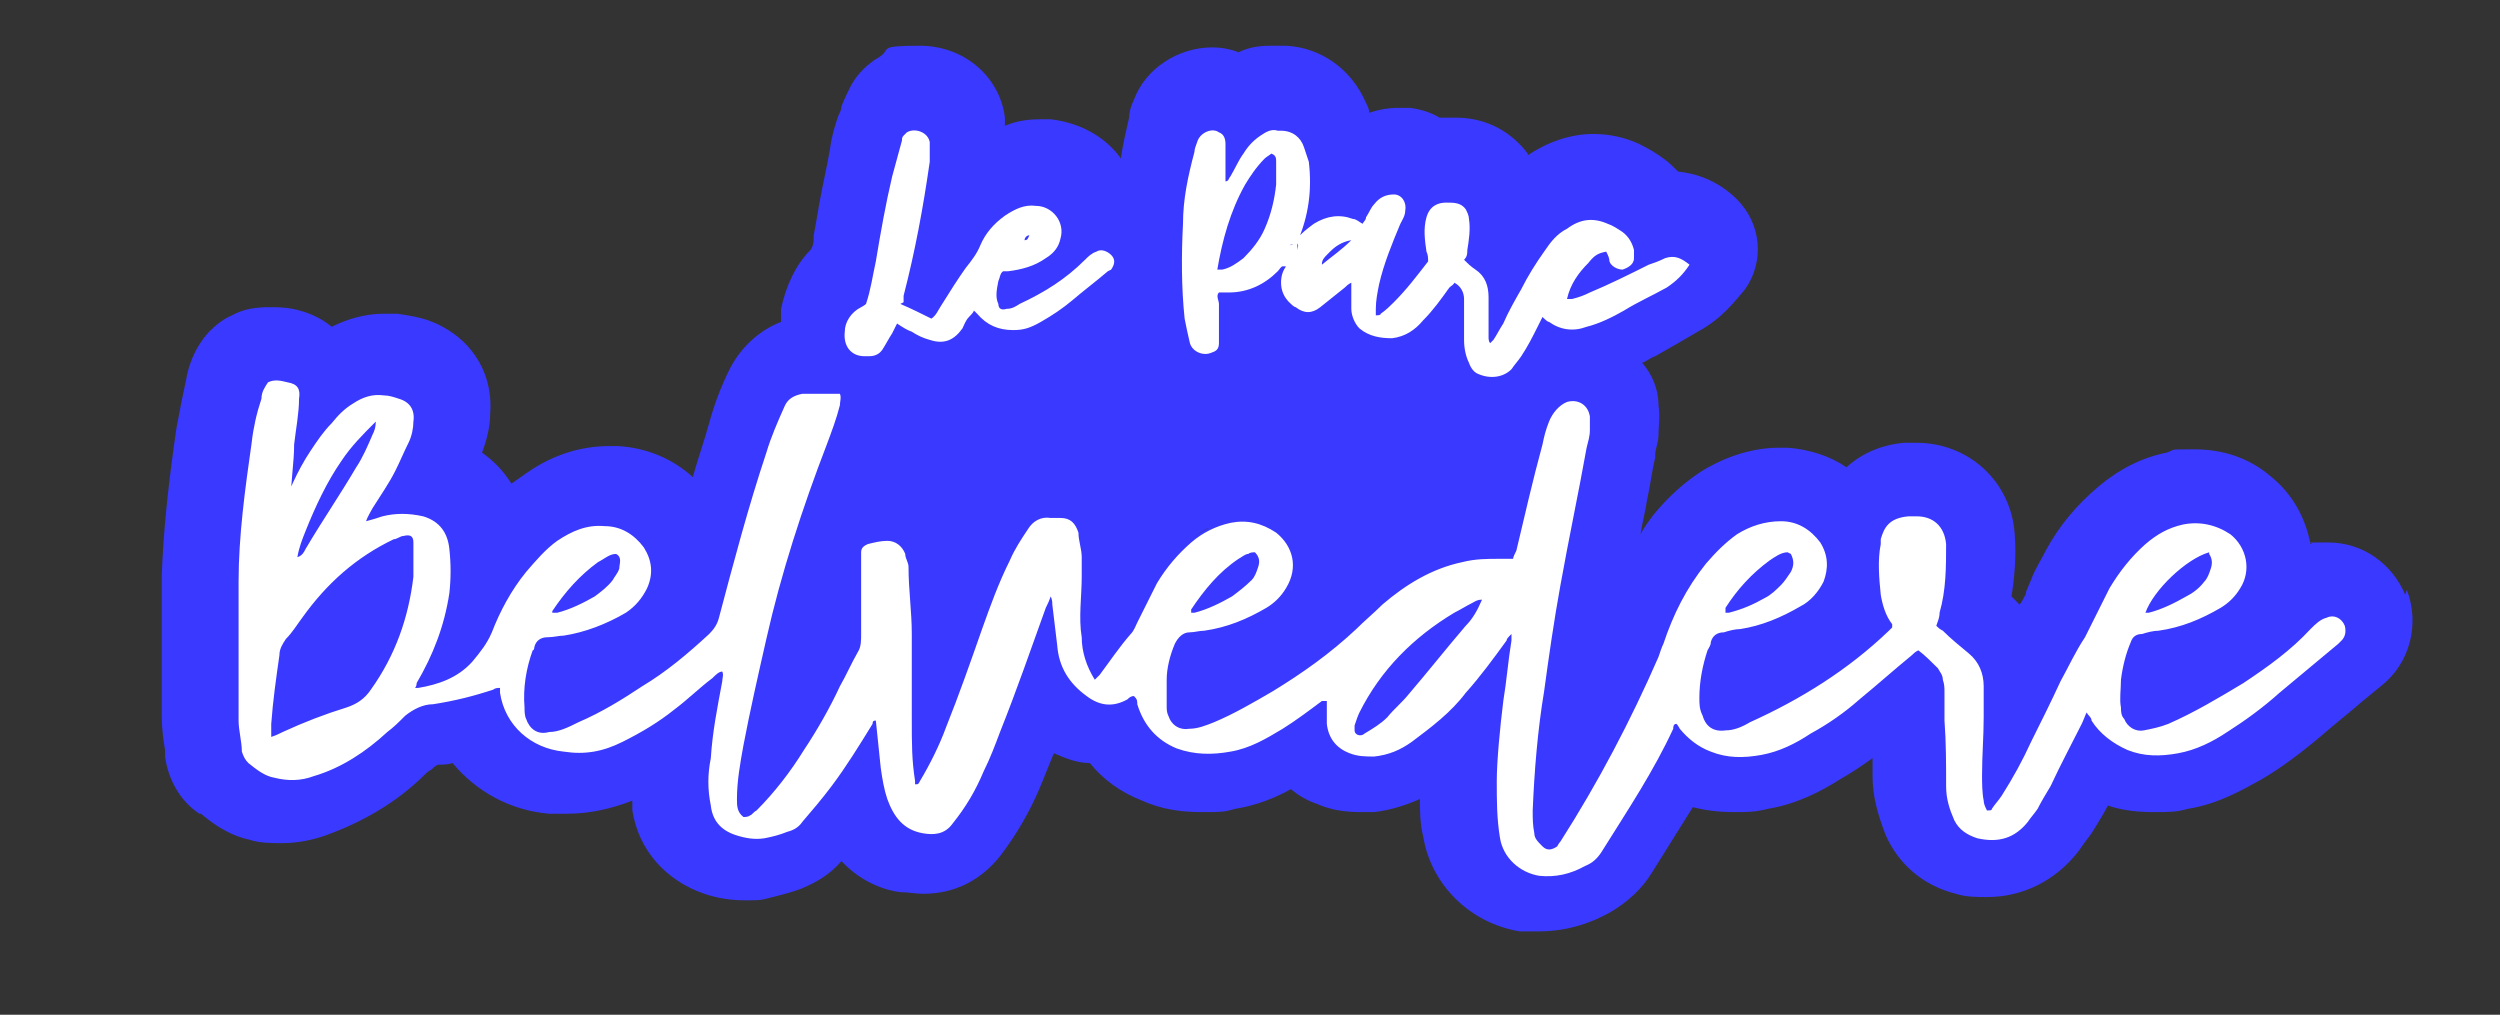 <?xml version="1.0" encoding="UTF-8"?>
<svg id="Calque_1" xmlns="http://www.w3.org/2000/svg" version="1.1" viewBox="0 0 153 62.1">
  <rect x="0" y="0" width="153" height="62.1" fill="#333333" stroke="none"/>
  <!-- Generator: Adobe Illustrator 29.3.1, SVG Export Plug-In . SVG Version: 2.1.0 Build 151)  -->
  <defs>
    <style>
      .st0 {
        fill: #fff;
      }

      .st1 {
        fill: #3a39ff;
      }
    </style>
  </defs>
  <path class="st1" d="M147.2,36.4c-.8-1.9-2.6-3.2-4.7-3.2s-.7,0-1.1.1c-.3-1.6-1.1-3.1-2.5-4.2-1.3-1.1-2.9-1.6-4.6-1.6s-1.1,0-1.7.2c-1.5.3-2.9,1-4.2,2.1-1.3,1.1-2.4,2.4-3.2,3.9-.3.6-.7,1.2-.9,1.8-.1.2-.2.5-.3.7,0,0,0,.2-.1.3h0c-.1.2-.2.4-.3.5-.2-.2-.3-.3-.5-.5.2-1.2.3-2.5.2-3.8-.2-3.2-2.8-5.6-6-5.6h-.1c-.3,0-.6,0-.7,0h0c-1.1.1-2.4.5-3.5,1.5-1-.7-2.3-1.1-3.6-1.2-.2,0-.3,0-.5,0-1.6,0-3.2.5-4.7,1.4-1.1.7-2.1,1.6-3,2.7-.3.4-.6.8-.8,1.2.1-.7.3-1.4.4-2.1.2-.9.3-1.8.5-2.6v-.2c0-.3.2-.7.2-1.2,0-.5.1-1.1,0-1.8,0-1-.4-1.9-1-2.6.3-.1.5-.3.8-.4l1.4-.8,1.2-.7c1.5-.8,2.3-1.9,2.9-2.6,1.2-1.7,1-4-.5-5.5-1.2-1.2-2.6-1.6-3.6-1.7-.3-.3-.6-.6-.9-.8-.4-.3-.9-.6-1.5-.9-.9-.4-1.8-.6-2.8-.6-1.4,0-2.8.5-4,1.3,0,0,0-.1,0-.1-.6-.8-2-2.2-4.4-2.2h-.3c-.2,0-.5,0-.7,0-.5-.3-1.1-.5-1.8-.6-.2,0-.5,0-.7,0-.6,0-1.2.1-1.8.3,0-.2-.1-.4-.2-.6-.9-2.1-2.8-3.4-4.9-3.5-.3,0-.5,0-.8,0-.5,0-1.3,0-2.1.4-.5-.2-1.1-.3-1.6-.3-2.1,0-4.1,1.3-4.8,3.2-.2.4-.3.8-.3,1.1h0c-.2.9-.4,1.7-.5,2.5,0,0,0,0,0,0-1-1.4-2.6-2.2-4.3-2.4-.2,0-.4,0-.6,0-.8,0-1.5.1-2.2.4,0-.2,0-.3,0-.5-.3-2.5-2.5-4.4-5.2-4.4s-1.7.2-2.5.7c-.7.4-1.3,1-1.7,1.7-.2.4-.4.8-.6,1.3,0,.2-.1.4-.2.6-.2.6-.4,1.2-.5,2-.2,1.2-.5,2.4-.7,3.6-.1.6-.2,1.2-.3,1.7h0c0,.4,0,.6-.2.9-.9.9-1.5,2.2-1.8,3.6,0,.3,0,.5,0,.8-1.3.5-2.4,1.5-3.1,2.8-.6,1.2-1,2.3-1.3,3.4-.3,1.1-.7,2.2-1,3.3-1.2-1.1-2.8-1.8-4.6-1.9-.2,0-.3,0-.5,0-1.7,0-3.4.5-5,1.6-.3.2-.7.5-1,.7-.5-.8-1.1-1.4-1.8-1.9.3-.8.5-1.6.5-2.4.2-2.6-1.3-4.8-3.8-5.7-.6-.2-1.2-.3-1.9-.4-.3,0-.6,0-.8,0-1.1,0-2.2.3-3.2.8-.6-.5-1.4-.9-2.4-1.1-.5-.1-1-.1-1.4-.1-.8,0-1.6.1-2.3.5-.5.2-1,.6-1.4,1-1,1.1-1.3,2.3-1.4,2.9-.2.9-.4,1.9-.6,3-.5,3.4-.8,6.3-.9,9,0,2.9,0,5.8,0,8.6,0,.8.1,1.5.2,2.1,0,.1,0,.3,0,.4.2,1.4.9,2.7,2.1,3.5h.1c.6.5,1.6,1.3,3,1.6.6.2,1.3.2,2,.2.9,0,1.9-.2,2.7-.5,2.2-.8,4.3-2,6-3.7.1-.1.2-.2.4-.3.1-.1.2-.2.4-.3.3,0,.6,0,.9-.1,1.4,1.7,3.5,2.9,5.9,3.1.4,0,.7,0,1.1,0,1.4,0,2.7-.3,4-.8,0,.2,0,.4,0,.6.4,2.5,2.1,4.3,4.4,5.1.9.3,1.7.4,2.5.4s.9,0,1.3-.1c.8-.2,1.6-.4,2.1-.6,1-.4,1.8-.9,2.5-1.7,1.2,1.3,2.7,1.8,3.6,1.9.5,0,.9.1,1.4.1,1.9,0,3.5-.8,4.7-2.3,1-1.3,1.8-2.7,2.4-4.1.3-.7.6-1.5.9-2.2.7.3,1.4.6,2.2.6.8,1,1.9,1.8,3.2,2.3,1.1.5,2.3.7,3.6.7s1.4,0,2.1-.2c1.3-.2,2.5-.7,3.4-1.2.5.4,1,.7,1.6.9.9.4,1.8.5,2.7.5s.6,0,.8,0c.9-.1,1.9-.4,2.8-.8,0,.7,0,1.5.2,2.3.5,3,2.9,5.3,5.9,5.8.4,0,.8,0,1.2,0,1.5,0,3-.4,4.4-1.2,1-.6,1.9-1.4,2.5-2.4.8-1.3,1.7-2.7,2.5-4,.8.2,1.6.3,2.5.3s1.3,0,2.1-.2c1.8-.3,3.3-1.1,4.4-1.8.7-.4,1.3-.8,2-1.3,0,.4,0,.7,0,1.1,0,1.2.3,2.3.8,3.6.8,1.8,2.3,3.1,4.3,3.6.6.2,1.3.2,1.9.2,2.2,0,4.2-1,5.6-2.8.2-.3.5-.7.8-1.1.3-.5.7-1.1,1-1.7.9.3,1.8.4,2.8.4s1.4,0,2.1-.2c1.9-.3,3.4-1.2,4.5-1.8,1.2-.7,2.4-1.6,3.7-2.7.8-.7,1.7-1.4,2.5-2.1l1.1-.9h0c1.8-1.4,2.4-3.8,1.6-5.9h0ZM16.9,47.6c0,0-.2,0-.3,0,.1,0,.2,0,.4,0h0ZM23,23.6h0c.1,0,.2,0,.3,0-.1,0-.3,0-.4,0h0ZM24.3,30.9c.1,0,.2,0,.3,0h0c-.1,0-.3,0-.4,0h0ZM34.2,45.8c-.2,0-.4,0-.7,0,.3,0,.5,0,.8,0h-.2ZM45.3,51.1h-.1.2,0ZM54.2,32.9h0c0,0,.2,0,.2,0h-.3ZM63,11.9c0,0,.1,0,.2,0h.1-.3ZM67.1,42.8h0,.1,0ZM67.3,14.9h0s0,0,0,0h-.1,0ZM73.6,21.1h0,0ZM73,32.9c.3-.2.7-.5,1-.6-.4.2-.7.4-1,.6ZM84.5,20.1s0,0-.1,0h.4c-.1,0-.2,0-.3,0h0ZM85.1,11.3s0,0,.1,0h0-.2ZM88.6,11.8h.2-.2ZM94,53.2h-.2.2,0ZM95.9,24.4h0,0ZM95.9,19.4h0,.2c0,0-.1,0-.2,0h0ZM99.1,15.8s0,0-.1,0c0,0,.1,0,.2,0h0ZM131.5,45.8h0,.1,0Z"/>
  <g>
    <path class="st0" d="M16.8,32.4c0-.2.2-.5.3-.8.5-1.4,1.1-2.8,1.9-4,.4-.6.8-1.2,1.3-1.7.4-.5.8-.9,1.3-1.2.6-.4,1.2-.6,1.9-.5.3,0,.6.1.9.2.7.2,1,.7.9,1.4,0,.4-.1.9-.3,1.3-.3.6-.5,1.1-.8,1.7-.4.8-.9,1.5-1.4,2.3-.1.2-.3.5-.4.8.4-.1.7-.2,1-.3.8-.2,1.6-.2,2.5,0,1,.3,1.5,1,1.6,2,.1.9.1,1.8,0,2.7-.3,2-1,3.8-2,5.5,0,0,0,.2-.1.3.1,0,.2,0,.2,0,1.2-.2,2.4-.6,3.3-1.6.5-.6.9-1.1,1.2-1.8.5-1.3,1.2-2.6,2.1-3.7.6-.7,1.2-1.4,1.9-1.9.9-.6,1.8-1,2.9-.9,1,0,1.8.5,2.4,1.3.5.8.6,1.6.2,2.5-.3.6-.7,1.1-1.3,1.5-1.2.7-2.5,1.2-3.8,1.4-.3,0-.6.1-1,.1-.4,0-.7.2-.8.6,0,0,0,.2-.1.2-.4,1.1-.6,2.3-.5,3.5,0,.2,0,.5.1.7.2.6.7,1,1.4.8.6,0,1.2-.3,1.8-.6,1.4-.6,2.7-1.4,3.9-2.2,1.5-.9,2.8-2,4.1-3.2.3-.3.5-.6.6-1,.9-3.4,1.8-6.8,2.9-10.1.3-1,.7-1.9,1.1-2.8.2-.5.6-.7,1.1-.8.1,0,.3,0,.4,0,.6,0,1.2,0,1.7,0,0,0,.1,0,.2,0,.1.2,0,.5,0,.7-.2.8-.5,1.6-.8,2.4-1.5,3.9-2.8,7.9-3.7,11.9-.5,2.2-1,4.4-1.4,6.5-.2,1.1-.4,2.2-.4,3.3,0,.4,0,.8.4,1.1.1,0,.3,0,.4-.1.1,0,.2-.2.4-.3,1.1-1.1,2.1-2.4,2.9-3.7.8-1.2,1.6-2.6,2.2-3.9.4-.7.7-1.4,1.1-2.1.2-.3.2-.7.2-1.1,0-1.2,0-2.4,0-3.5,0-.5,0-1,0-1.5,0-.3.2-.4.4-.5.4-.1.8-.2,1.2-.2.5,0,.9.3,1.1.8,0,.3.2.5.2.8,0,1.4.2,2.7.2,4.1,0,1.7,0,3.4,0,5.1s0,2.6.2,3.9c0,0,0,.1,0,.2.2,0,.2,0,.3-.2.6-1,1.2-2.2,1.6-3.3.8-2,1.5-4,2.2-6,.5-1.4,1-2.8,1.7-4.2.3-.7.7-1.3,1.1-1.9.3-.5.8-.8,1.4-.7.2,0,.4,0,.6,0,.6,0,.9.3,1.1.9,0,.5.2,1,.2,1.5,0,.4,0,.8,0,1.2,0,1.2-.2,2.5,0,3.7,0,.9.3,1.8.8,2.6.1-.1.2-.2.3-.3.6-.8,1.2-1.7,1.9-2.5.2-.2.3-.5.4-.7.4-.8.8-1.6,1.2-2.4.6-1,1.3-1.8,2.1-2.5.7-.6,1.5-1,2.4-1.2,1-.2,1.9,0,2.8.6,1,.8,1.4,2.1.6,3.4-.3.5-.7.9-1.2,1.2-1.2.7-2.4,1.2-3.8,1.4-.3,0-.6.1-.9.1-.4,0-.7.3-.9.7-.3.7-.5,1.5-.5,2.2,0,.5,0,1.1,0,1.6,0,.2,0,.4.1.6.2.6.7.9,1.3.8.5,0,1-.2,1.5-.4,1.2-.5,2.4-1.2,3.6-1.9,1.8-1.1,3.5-2.3,5.1-3.8.5-.5,1.1-1,1.6-1.5,1.4-1.2,3-2.2,4.9-2.6.8-.2,1.5-.2,2.3-.2h.8c0-.1.1-.3.2-.5.5-2.1,1-4.3,1.6-6.5.1-.5.2-.9.4-1.4.2-.5.6-1,1.1-1.2.7-.2,1.3.2,1.4.9,0,.3,0,.5,0,.8,0,.4-.1.7-.2,1.1-.5,2.8-1.1,5.6-1.6,8.4-.4,2.2-.7,4.3-1,6.5-.4,2.4-.6,4.9-.7,7.3,0,.5,0,.9.1,1.4,0,.3.2.5.5.8.3.3.6.2.9,0,0,0,.1-.2.2-.3,2.3-3.6,4.3-7.4,6-11.3.1-.3.2-.6.3-.8.6-1.8,1.4-3.4,2.6-4.9.6-.7,1.2-1.3,1.9-1.8.8-.5,1.7-.8,2.7-.8,1,0,1.8.5,2.4,1.3.5.8.5,1.6.2,2.4-.3.6-.8,1.2-1.4,1.5-1.2.7-2.4,1.2-3.7,1.4-.3,0-.7.1-1,.2-.4,0-.7.2-.8.6,0,.2-.1.3-.2.5-.3.9-.5,1.9-.5,2.9,0,.4,0,.7.2,1.1.2.7.7,1,1.4.9.5,0,1-.2,1.5-.5,3.1-1.4,6-3.2,8.5-5.6,0,0,.1-.1.2-.2,0,0,0-.1,0-.2-.4-.5-.6-1.2-.7-1.8-.1-1-.2-2.1,0-3.1,0,0,0-.2,0-.3.2-.7.5-1.3,1.7-1.4.2,0,.3,0,.5,0,1,0,1.7.6,1.8,1.7,0,1.4,0,2.8-.4,4.2,0,.3-.1.5-.2.8.1.1.2.2.4.3.5.5,1,.9,1.6,1.4.6.5.9,1.2.9,2,0,.6,0,1.3,0,1.9,0,1.2-.1,2.3-.1,3.5,0,.5,0,1.1.1,1.6,0,.2.1.4.2.6.2,0,.3,0,.3-.1.2-.3.4-.5.6-.8.7-1.1,1.3-2.2,1.8-3.3.6-1.2,1.2-2.4,1.8-3.7.5-.9.9-1.8,1.5-2.7.1-.2.2-.4.3-.6.4-.8.8-1.6,1.2-2.4.6-1,1.3-1.9,2.2-2.7.7-.6,1.4-1,2.3-1.2,1-.2,2,0,2.9.6,1,.8,1.3,2.2.6,3.3-.3.5-.7.9-1.2,1.2-1.2.7-2.4,1.2-3.8,1.4-.3,0-.7.1-1,.2-.4,0-.6.2-.7.5-.3.7-.5,1.5-.6,2.3,0,.6-.1,1.2,0,1.7,0,.2,0,.5.2.7.2.5.7.8,1.2.7s1-.2,1.5-.4c1.6-.7,3.1-1.6,4.6-2.5,1.5-1,2.9-2,4.1-3.3.3-.3.6-.6,1-.7.4-.2.9,0,1.1.5.1.4,0,.7-.2.9,0,0-.1.1-.2.2-1.2,1-2.4,2-3.6,3-1,.9-2.1,1.7-3.2,2.4-.9.6-1.9,1.1-3,1.3-1.1.2-2.1.2-3.1-.2-.9-.4-1.7-1-2.2-1.8,0-.2-.2-.3-.3-.5-.1.2-.2.5-.3.7-.6,1.2-1.3,2.5-1.9,3.8-.3.5-.6,1-.8,1.4-.2.3-.4.5-.6.8-.8,1-1.8,1.3-3.1,1-.6-.2-1.1-.5-1.4-1.1-.3-.7-.5-1.3-.5-2.1,0-1.3,0-2.7-.1-4,0-.5,0-1.1,0-1.7,0-.3,0-.5-.1-.8,0-.3-.2-.5-.3-.7-.4-.4-.8-.8-1.2-1.1-.2.1-.3.2-.4.3-1.1.9-2.1,1.8-3.2,2.7-.9.8-1.9,1.5-3,2.1-.9.6-1.9,1.1-3,1.3-1.1.2-2.1.2-3.1-.2-.8-.3-1.4-.8-1.9-1.4,0,0-.1-.2-.2-.3,0,0,0,0,0,0-.2,0-.2.2-.2.3-1.2,2.6-2.8,5-4.3,7.4-.3.5-.6.8-1.1,1-.9.5-1.8.7-2.8.6-1.2-.2-2.2-1.1-2.4-2.3-.2-1.2-.2-2.3-.2-3.5s.2-3.3.4-4.9c.2-1.2.3-2.5.5-3.7,0,0,0-.2,0-.4-.2.2-.3.3-.3.4-.8,1.1-1.6,2.2-2.5,3.2-.9,1.2-2.1,2.1-3.3,3-.7.5-1.4.8-2.3.9-.5,0-1,0-1.5-.2-.8-.3-1.3-.9-1.4-1.8,0-.2,0-.5,0-.7,0-.2,0-.5,0-.7-.2,0-.2,0-.3,0-.8.6-1.6,1.2-2.4,1.7-1,.6-2,1.2-3.2,1.4-1.1.2-2.2.2-3.3-.2-1.2-.5-2-1.4-2.4-2.7,0-.2,0-.3-.2-.5-.2,0-.3.1-.4.2-.9.5-1.7.4-2.5-.2-1.1-.8-1.7-1.8-1.8-3.1-.1-.8-.2-1.7-.3-2.5,0-.1,0-.3-.1-.5-.1.3-.2.5-.3.7-.9,2.5-1.8,5.1-2.8,7.6-.3.8-.6,1.6-1,2.4-.5,1.2-1.1,2.2-1.9,3.2-.5.7-1.2.7-1.8.6-1.2-.2-1.8-1-2.2-2.1-.2-.6-.3-1.2-.4-1.9-.1-1-.2-1.9-.3-2.9-.1,0-.2,0-.2.2-.8,1.3-1.6,2.6-2.5,3.8-.6.8-1.2,1.5-1.8,2.2-.2.3-.5.5-.9.6-.5.2-.9.3-1.4.4-.6.1-1.2,0-1.8-.2-.9-.3-1.4-.9-1.5-1.8-.2-1-.2-1.9,0-2.9.1-1.6.4-3.1.7-4.7,0-.2.1-.4,0-.6-.2,0-.4.2-.6.4-.8.6-1.5,1.3-2.3,1.9-1,.8-2,1.4-3.2,2s-2.3.8-3.6.6c-2-.2-3.6-1.6-3.9-3.6,0,0,0-.2,0-.3-.1,0-.3,0-.4.1-1.2.4-2.4.7-3.7.9-.6,0-1.2.3-1.7.7-.4.4-.7.7-1.1,1-1.3,1.2-2.8,2.2-4.5,2.7-.8.3-1.6.3-2.4.1-.6-.1-1.1-.5-1.6-.9-.2-.2-.3-.4-.4-.7,0-.6-.2-1.3-.2-1.9,0-2.8,0-5.7,0-8.5s.4-5.7.8-8.5c.1-.9.3-1.8.6-2.7,0-.4.2-.7.4-1,.4-.2.8-.1,1.2,0,.6.1.8.4.7,1,0,.9-.2,1.9-.3,2.8,0,1.1-.2,2.2-.2,3.3,0,.5,0,1,0,1.5,0,0,0,0,0,0h0ZM16.6,45.1c.3-.1.5-.2.7-.3,1.3-.6,2.6-1.1,3.9-1.5.6-.2,1.1-.5,1.5-1.1,1.5-2.1,2.3-4.4,2.6-6.9,0-.7,0-1.4,0-2.1,0-.4-.2-.5-.6-.4-.2,0-.4.2-.6.2-2.3,1.1-4.1,2.7-5.6,4.8-.3.4-.6.9-1,1.3-.2.3-.4.6-.4,1-.2,1.4-.4,2.8-.5,4.2,0,.2,0,.4,0,.7h0ZM90.7,36.7c-.3,0-.4.1-.6.2-.4.2-.7.4-1.1.6-2.5,1.5-4.5,3.5-5.8,6.1-.1.2-.2.5-.3.8,0,.1,0,.2,0,.3,0,.2.2.3.3.3.1,0,.2,0,.3-.1.5-.3,1-.6,1.4-1,.4-.5.9-.9,1.3-1.4,1.2-1.4,2.3-2.8,3.5-4.2.4-.4.7-.9,1-1.6ZM23,25.8c-.8.8-1.5,1.5-2.1,2.4-.9,1.3-1.6,2.8-2.2,4.3-.2.5-.4,1-.5,1.6.3-.1.4-.3.5-.5,1-1.7,2.1-3.3,3.1-5,.4-.6.7-1.3,1-2,.1-.2.2-.4.2-.9h0ZM135.2,33.8c-1.4.4-3.4,2.3-3.9,3.7,0,0,.1,0,.2,0,.8-.2,1.6-.6,2.3-1,.4-.2.8-.5,1.1-.9.2-.2.3-.5.4-.8.1-.3.1-.6-.1-.9h0ZM109.4,33.8c-.4,0-.8.3-1.1.5-1.1.8-2,1.8-2.7,2.9,0,0,0,.2,0,.3.1,0,.2,0,.2,0,.8-.2,1.5-.5,2.2-.9.4-.2.7-.5,1-.8.2-.2.4-.5.6-.8.2-.4.2-.7,0-1.1ZM72.9,37.5c0,0,.2,0,.2,0,.8-.2,1.6-.6,2.3-1,.4-.3.8-.6,1.2-1,.2-.2.3-.5.4-.8.1-.3.1-.6-.2-.9-.1,0-.3,0-.4.1-.2,0-.4.2-.6.3-1.2.8-2.1,1.9-2.9,3.1,0,0,0,.1,0,.2h0ZM33.8,37.5c.1,0,.2,0,.3,0,.8-.2,1.6-.6,2.3-1,.4-.3.8-.6,1.1-1,.1-.2.3-.4.4-.7,0-.3.2-.7-.2-.9-.4,0-.7.3-1.1.5-1.1.8-2,1.8-2.8,3,0,0,0,.1,0,.2h0Z"/>
    <path class="st0" d="M78.9,15s0,0,.1,0c.2,0,.2-.2.3-.3.3-.4.7-.7,1.1-1,.8-.5,1.6-.6,2.4-.3.2,0,.4.2.6.3,0-.1.2-.2.2-.4.2-.3.3-.6.5-.8.3-.4.7-.6,1.2-.6.5,0,.8.5.7,1,0,.3-.2.6-.3.8-.5,1.2-1,2.4-1.3,3.7-.1.5-.2,1-.2,1.5,0,.1,0,.2,0,.4.1,0,.3,0,.3-.1.3-.2.6-.5.8-.7.8-.8,1.4-1.6,2.1-2.5,0-.2,0-.4-.1-.6-.1-.7-.2-1.4,0-2.1.2-.7.7-.9,1.2-.9.5,0,.9,0,1.2.4.1.2.2.4.2.6.1.6,0,1.3-.1,1.9,0,.2,0,.4-.2.6.2.2.4.4.7.6.6.4.8,1,.8,1.7s0,1,0,1.5c0,.4,0,.7,0,1,0,0,0,.2.1.3,0,0,.1-.1.2-.2.2-.3.4-.7.6-1,.3-.7.7-1.4,1.1-2.1.4-.8.9-1.6,1.4-2.3.4-.6.8-1.1,1.4-1.4.8-.6,1.6-.7,2.5-.3.3.1.6.3.9.5.4.3.6.7.7,1.1,0,.1,0,.3,0,.5,0,.4-.4.6-.7.7-.3,0-.7-.2-.8-.5,0-.2-.1-.4-.2-.6-.5.1-.7.2-1.1.7-.6.6-1.1,1.3-1.3,2.2.1,0,.2,0,.3,0,.4-.1.7-.2,1.1-.4,1.2-.5,2.4-1.1,3.6-1.7.3-.1.6-.2,1-.4.6-.2,1,0,1.5.4-.4.6-.8,1-1.4,1.4-.9.5-1.8.9-2.6,1.4-.7.4-1.5.8-2.3,1-.8.3-1.6.2-2.3-.3-.1,0-.3-.2-.4-.3-.1.2-.2.4-.3.6-.3.6-.6,1.2-1,1.8-.2.3-.4.5-.6.8-.5.5-1.3.6-2,.3-.3-.1-.5-.4-.6-.7-.2-.4-.3-.9-.3-1.4,0-.6,0-1.3,0-1.9,0-.2,0-.4,0-.6,0-.4-.2-.8-.6-1,0,.1-.2.2-.3.3-.5.7-1,1.4-1.6,2-.5.6-1.1,1-1.9,1.1-.7,0-1.4-.1-2-.6-.3-.3-.5-.8-.5-1.2,0-.3,0-.7,0-1,0-.2,0-.3,0-.6-.2.1-.3.2-.4.3-.5.4-1,.8-1.5,1.2-.5.4-1,.4-1.5,0-.1,0-.3-.2-.4-.3-.3-.3-.5-.7-.5-1.2,0-.4.1-.7.3-1,0,0,0-.1,0-.2,0,0,0,.1,0,.2,0,0-.2,0-.2,0-.1,0-.2.2-.3.3-.8.8-1.8,1.3-3,1.3-.2,0-.3,0-.5,0,0,0,0,0-.1,0-.2.2,0,.5,0,.7,0,.6,0,1.2,0,1.9,0,.2,0,.4,0,.5,0,.4-.2.5-.5.6-.5.2-1.2-.1-1.3-.7-.1-.4-.2-.9-.3-1.4-.2-1.9-.2-3.9-.1-5.8,0-1.5.3-2.9.7-4.4,0-.2.1-.4.2-.7.2-.5.9-.8,1.3-.5.3.1.4.4.4.7,0,.4,0,.9,0,1.3,0,.3,0,.6,0,1,.2,0,.2-.2.3-.3.3-.5.5-1,.8-1.4.3-.5.7-.9,1.2-1.2.3-.2.6-.3.9-.2,0,0,.1,0,.2,0,.7,0,1.2.4,1.4,1,.1.3.2.6.3.9.2,1.7,0,3.3-.7,4.9,0,0,0,0,0,.1,0,.1,0,.3,0,.4,0,0,0,0,0,0,0,0,0,0,0,0,0,0,0,0,0,0,0-.1.1-.3,0-.4h0ZM74.6,16.5s0,0,0,0h.2c.5-.1.9-.4,1.3-.7.5-.5,1-1.1,1.3-1.8.4-.9.6-1.8.7-2.7,0-.5,0-.9,0-1.4,0-.2,0-.4-.3-.5-.1.1-.3.2-.4.3-.5.5-.9,1.1-1.2,1.6-.9,1.6-1.4,3.4-1.7,5.2,0,0,0,0,0,0h0ZM82.7,14.7c-.6.1-1,.4-1.3.7-.4.4-.5.5-.5.8.6-.5,1.2-.9,1.8-1.5h0Z"/>
    <path class="st0" d="M55.1,18.6c.7.3,1.3.6,1.9.9.3-.2.4-.5.6-.8.5-.8,1-1.6,1.5-2.3.4-.5.7-.9.9-1.4.3-.7.8-1.3,1.5-1.8.6-.4,1.2-.7,1.9-.6,1,0,1.8,1,1.5,2-.1.5-.4.9-.9,1.2-.7.5-1.5.7-2.3.8,0,0-.2,0-.3,0-.2.1-.2.4-.3.6-.1.5-.2,1,0,1.4,0,.3.2.4.5.3.3,0,.5-.1.8-.3,1.5-.7,2.8-1.5,4-2.7.2-.2.4-.4.7-.5.3-.2.7,0,.9.2.3.3.2.6,0,.9,0,0,0,0-.2.1-.7.6-1.5,1.2-2.2,1.8-.6.5-1.2.9-1.9,1.3s-1.1.5-1.7.5c-.9,0-1.6-.3-2.2-1,0,0-.1-.1-.2-.2,0,.1-.2.3-.3.4-.2.2-.3.5-.4.7-.5.7-1.1,1-2,.7-.4-.1-.8-.3-1.1-.5-.3-.1-.6-.3-.9-.5-.1.2-.2.4-.3.6-.2.3-.4.7-.6,1-.2.3-.5.4-.8.4,0,0-.2,0-.3,0-.8,0-1.3-.6-1.2-1.5,0-.6.4-1.2,1-1.5,0,0,.2-.1.3-.2.3-.9.4-1.7.6-2.6.3-1.8.6-3.5,1-5.2.2-.7.4-1.5.6-2.2,0-.1,0-.2.1-.3,0,0,.1-.1.2-.2.5-.3,1.3,0,1.4.6,0,.4,0,.8,0,1.2-.4,2.8-.9,5.5-1.6,8.2,0,.1,0,.2,0,.4h0ZM63,14.4c-.2,0-.3.2-.3.3.2,0,.2-.1.3-.3Z"/>
  </g>
</svg>
